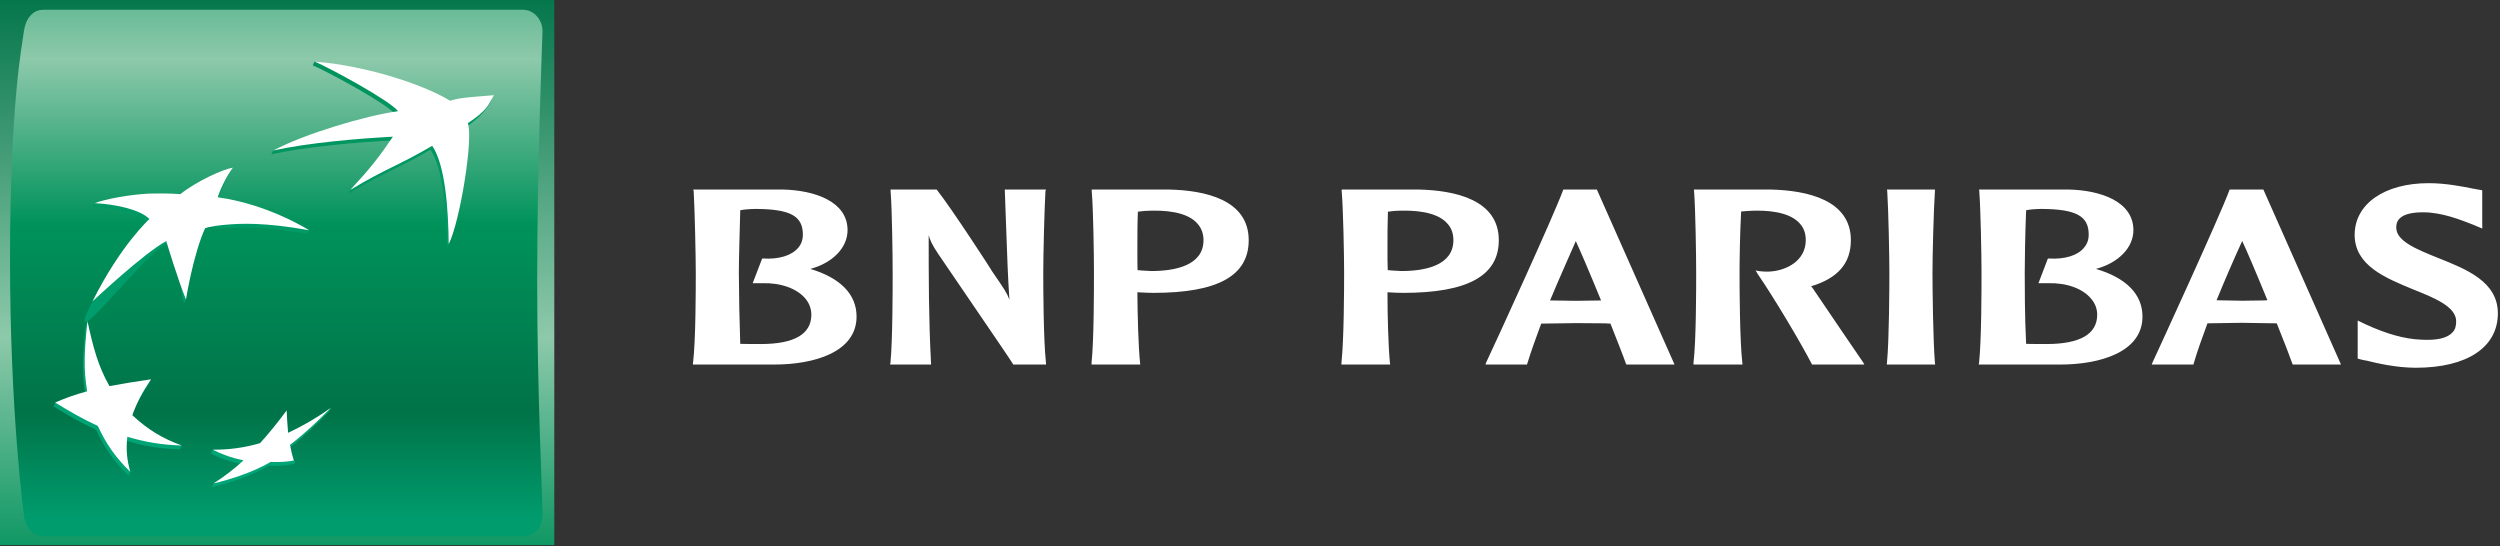 <svg width="627" height="137" viewBox="0 0 627 137" fill="none" xmlns="http://www.w3.org/2000/svg">
<rect x="0" y="0" width="627" height="137" fill="#333333" stroke="none"/>
<path d="M0 136.709H139.02V-4.57764e-05H0V136.709Z" fill="url(#paint0_linear_253_80)"/>
<path d="M10.86 2.449C8.163 2.449 6.401 4.724 5.983 7.915C5.564 11.105 2.511 26.163 2.511 64.913C2.511 103.683 5.983 129.049 5.983 129.049C6.303 132.116 8.163 134.512 10.86 134.512H131.191C133.878 134.512 136.016 132.38 136.062 129.049C136.107 125.718 134.725 99.338 134.725 70.321C134.725 41.3 136.062 7.915 136.062 7.915C136.127 4.946 133.878 2.449 131.191 2.449H10.86Z" fill="url(#paint1_linear_253_80)"/>
<path d="M78.439 16.395C82.234 17.987 97.489 26.235 99.359 28.87C91.682 29.884 76.628 33.804 68.52 37.75L68.046 38.704C76.987 36.736 89.486 35.706 98.103 35.239C94.886 39.96 92.755 42.209 87.861 47.551L87.406 48.587C96.733 42.984 99.359 42.581 107.957 37.547C111.203 42.349 111.984 53.416 112.108 62.187C114.907 56.623 118.304 35.661 116.891 31.872C122.593 27.958 123.364 24.807 123.364 24.807C118.137 25.258 115.253 25.346 112.435 26.235C105.756 22.139 90.44 16.735 78.88 15.427L78.439 16.395Z" fill="url(#paint2_linear_253_80)"/>
<path d="M21.488 81.538C20.733 88.521 20.429 93.516 21.43 99.103C18.602 99.885 16.124 99.996 13.845 100.967L13.41 101.925C17.036 104.161 19.988 105.874 24.087 107.786C26.281 112.497 28.547 115.675 32.221 119.304L32.669 118.333C32.009 115.655 31.152 113.442 31.476 110.516C36.033 111.843 39.943 112.546 45.138 112.703L45.576 111.732C41.009 109.96 36.445 108.564 32.751 105.079C33.911 101.849 35.242 99.316 37.413 96.112L37.87 95.131C33.947 95.723 30.39 97.158 26.997 97.818C24.323 93.117 23.283 86.687 21.936 80.56L21.488 81.538Z" fill="url(#paint3_linear_253_80)"/>
<path d="M44.765 49.666C44.765 49.666 41.83 49.385 36.971 49.532C32.865 49.721 26.742 50.088 23.764 50.964L23.329 51.918C28.063 52.121 34.549 53.393 37.03 55.884C39.512 58.375 29.845 62.367 22.721 76.555C15.597 90.744 35.634 64.439 41.231 61.435C46.828 58.431 44.16 71.19 46.194 76.075L46.642 75.1C47.204 71.962 48.607 63.449 50.987 58.241C53.367 53.033 51.83 57.728 55.959 57.326C60.098 56.956 65.95 56.737 77.062 58.689L77.513 57.734C74.976 56.237 64.865 51.902 54.161 50.46H54.511C55.979 46.138 57.816 42.879 57.816 42.879C55.547 43.199 49.087 46.22 44.765 49.666Z" fill="url(#paint4_linear_253_80)"/>
<path d="M71.815 109.522C71.649 107.646 71.523 105.767 71.439 103.886C69.361 106.735 67.144 109.48 64.796 112.111C62.177 112.84 59.182 112.811 56.453 112.782C55.426 112.762 54.399 112.765 53.373 112.788L52.932 113.759C55.472 115.067 57.966 115.871 60.627 116.417C58.47 118.382 55.586 119.876 53.559 121.246L53.115 122.2C57.456 121.174 63.174 119.33 67.434 116.816C69.65 116.914 71.72 116.767 73.24 116.466C74.76 116.165 73.695 115.475 73.695 115.498C73.417 114.518 72.544 113.919 72.289 112.546C76.28 109.447 79.174 106.622 82.511 103.265L82.976 102.291C79.677 104.566 75.672 107.695 71.815 109.522Z" fill="url(#paint5_linear_253_80)"/>
<path d="M108.397 36.566C99.819 41.611 97.19 42.036 87.86 47.619C93.293 41.725 95.183 39.214 98.544 34.281C89.942 34.739 77.444 35.772 68.519 37.75C76.287 33.601 91.688 28.988 99.819 27.89C97.932 25.287 82.675 17.023 78.879 15.431C90.959 16.369 105.723 20.884 112.883 25.261C115.697 24.382 118.627 24.339 123.867 23.872C122.533 26.163 122.474 27.491 117.332 30.901C118.757 34.709 115.354 55.662 112.543 61.21C112.441 52.445 111.676 41.375 108.397 36.566ZM45.576 111.732C40.646 109.905 37.095 107.776 33.185 104.121C34.356 100.891 35.693 98.368 37.87 95.131C34.387 95.627 30.914 96.195 27.454 96.834C24.643 91.917 23.368 87.167 21.936 80.56C21.171 87.563 20.88 92.565 21.867 98.139C18.696 99.021 16.454 99.79 13.845 100.963C17.5 103.2 20.449 104.922 24.532 106.825C26.722 111.533 28.991 114.707 32.672 118.333C31.809 115.243 31.58 112.788 31.933 109.548C36.494 110.876 40.397 111.575 45.576 111.732ZM58.411 42.049C56.874 44.043 55.093 47.757 54.612 49.483C67.319 51.209 77.516 57.734 77.516 57.734C66.401 55.763 60.549 56.008 56.404 56.381C52.284 56.767 51.434 57.251 51.434 57.251C48.44 63.822 46.642 75.1 46.642 75.1C44.621 70.226 41.699 60.464 41.699 60.464C36.092 63.459 23.195 75.591 23.195 75.591C30.286 61.393 37.481 54.929 37.481 54.929C35.006 52.422 28.514 51.17 23.764 50.961C26.229 49.954 32.554 48.777 37.413 48.554C42.277 48.414 45.219 48.692 45.219 48.692C49.558 45.266 56.139 42.385 58.411 42.049ZM71.89 102.928C69.809 105.777 67.587 108.519 65.23 111.144C61.38 112.27 57.385 112.824 53.373 112.788C55.806 114.031 58.401 114.93 61.082 115.459C58.751 117.606 56.235 119.542 53.562 121.246C57.907 120.216 63.619 118.372 67.872 115.858C70.095 115.943 72.171 115.799 73.691 115.498C73.296 114.21 73.054 113.249 72.73 111.575C76.735 108.473 79.641 105.664 82.976 102.291C79.6 104.695 76.014 106.79 72.263 108.551C72.09 106.68 71.965 104.805 71.89 102.928Z" fill="white"/>
<path d="M189.733 52.399C198.243 52.471 201.358 54.2 201.358 58.833C201.358 60.111 200.966 61.245 200.214 62.112C198.583 64.073 195.408 65.087 191.361 64.832H191.152L188.775 71.024H191.152C195.85 70.893 199.933 72.371 202.032 74.934C202.999 76.101 203.486 77.507 203.486 78.939C203.486 83.784 199.22 86.284 190.805 86.284C189.39 86.284 187.085 86.284 185.653 86.239C185.451 80.291 185.334 74.34 185.303 68.389C185.303 65.335 185.502 58.535 185.653 52.729C186.624 52.526 188.236 52.399 189.733 52.399ZM173.975 47.946C174.237 52.54 174.501 64.152 174.501 68.385C174.501 72.289 174.501 85.353 173.815 90.986L173.772 91.427H194.182C204.219 91.427 214.824 88.308 214.824 79.396C214.824 73.822 210.787 69.7 203.235 67.444C208.838 65.94 212.568 62.115 212.568 57.734C212.568 50.46 204.215 47.724 196.363 47.534H173.854L173.975 47.946ZM261.93 47.534H251.998L252.401 58.604C252.597 64.073 252.78 69.7 253.166 75.163C252.525 73.45 251.926 72.57 248.906 68.176C248.896 68.023 238.575 52.144 234.989 47.636L234.891 47.534H223.363V47.946C223.729 52.54 223.877 64.155 223.877 68.389C223.877 72.292 223.877 85.353 223.327 90.986L223.229 91.43H233.498V90.986C232.913 80.272 232.913 69.461 232.913 58.973C233.272 60.245 233.723 61.337 235.342 63.733C235.476 64.018 253.166 89.769 254.025 91.244L254.114 91.43H262.342L262.329 90.986C261.701 85.353 261.649 72.292 261.649 68.389C261.649 64.155 261.93 52.54 262.198 47.946L262.329 47.534H261.93ZM288.869 52.831C294.59 52.726 298.588 53.883 300.487 56.286C301.357 57.319 301.838 58.682 301.838 60.245C301.838 66.597 294.691 67.977 288.718 67.977L286.293 67.84L285.295 67.742C285.253 66.27 285.253 64.335 285.253 62.164C285.253 59.402 285.253 56.123 285.38 53.086C286.536 52.925 287.702 52.84 288.869 52.831ZM273.807 47.946C274.209 52.54 274.363 64.152 274.363 68.389C274.363 72.289 274.363 85.356 273.762 90.986V91.43H285.979L285.926 90.986C285.508 86.932 285.295 79.203 285.253 73.299L287.561 73.414L289.287 73.45C305.359 73.45 313.175 69.2 313.175 60.245C313.175 50.062 302.21 47.724 293.07 47.534H273.807V47.946ZM351.536 52.831C357.274 52.726 361.266 53.883 363.188 56.286C364.071 57.319 364.512 58.682 364.512 60.245C364.512 66.597 357.375 67.977 351.478 67.977L349.058 67.84C349.058 67.84 348.418 67.784 348.045 67.742C347.979 66.27 347.979 64.325 347.979 62.164C347.979 59.376 347.979 56.123 348.091 53.086C348.856 52.974 350.176 52.831 351.536 52.831ZM336.498 47.946C336.884 52.54 337.106 64.152 337.106 68.389C337.106 72.289 337.067 85.356 336.433 90.986V91.43H348.659L348.588 90.986C348.198 86.932 347.976 79.203 347.976 73.299C348.545 73.325 350.176 73.414 350.176 73.414L351.948 73.45C368.013 73.45 375.899 69.2 375.899 60.245C375.899 50.062 364.872 47.724 355.695 47.534H336.498V47.946ZM395.213 60.461C396.184 62.553 398.708 68.389 401.546 75.352C401.108 75.372 400.558 75.372 400.558 75.372L395.213 75.444C395.213 75.444 389.682 75.372 388.756 75.352C391.065 69.785 393.35 64.753 395.213 60.461ZM392.241 47.534H392.081L391.996 47.753C389.721 54.001 375.065 85.984 372.744 90.881L372.551 91.43H382.957L383.045 91.188C383.961 88.177 385.193 84.784 386.533 81.162C386.949 81.162 395.213 81.037 395.213 81.037L402.402 81.09C402.402 81.09 403.56 81.162 403.906 81.162C405.756 85.879 407.179 89.436 407.796 91.244L407.914 91.43H419.974L400.493 47.534H400.251H392.241ZM424.875 47.946C425.225 52.54 425.401 64.155 425.401 68.389C425.401 72.292 425.401 85.353 424.734 90.986V91.43H437.027L436.974 90.986C436.324 85.314 436.278 72.292 436.278 68.389C436.278 65.339 436.376 58.539 436.677 53.04C437.612 52.974 439.031 52.831 439.992 52.831C445.68 52.726 449.701 53.9 451.578 56.286C452.48 57.322 452.885 58.715 452.885 60.242C452.885 65.316 448.155 67.885 443.745 68.114C442.267 68.176 441.169 67.983 441.169 67.983L440.312 67.84L440.783 68.644C445.147 75.009 451.673 86.029 454.37 91.244L454.445 91.43H467.577L467.25 90.838C466.714 90.1 458.162 77.51 454.527 72.132C454.527 72.132 454.37 71.978 454.21 71.805C460.944 69.785 464.197 66.019 464.197 60.245C464.197 50.137 453.232 47.731 443.974 47.534H424.839L424.875 47.946ZM484.957 47.534H473.253L473.318 47.946C473.619 52.54 473.854 64.155 473.854 68.389C473.854 72.273 473.802 85.314 473.249 90.986L473.204 91.43H485.339L485.277 90.986C484.809 85.314 484.666 72.273 484.666 68.389C484.666 64.155 484.96 52.54 485.277 47.946V47.534H484.957ZM512.156 52.399C520.728 52.471 523.847 54.2 523.847 58.833C523.847 60.111 523.455 61.245 522.674 62.112C521.127 64.073 517.829 65.087 513.807 64.832H513.611L511.248 71.024H513.608C518.322 70.893 522.37 72.371 524.465 74.934C525.488 76.101 525.976 77.507 525.976 78.939C525.976 83.784 521.693 86.284 513.229 86.284C511.872 86.284 509.584 86.284 508.152 86.239C507.802 79.772 507.802 71.024 507.802 68.389C507.802 65.335 507.91 58.535 508.152 52.729C509.077 52.526 510.682 52.399 512.156 52.399ZM496.402 47.946C496.752 52.54 496.964 64.152 496.964 68.385C496.964 72.289 496.964 85.353 496.35 90.986L496.252 91.427H516.694C526.688 91.427 537.333 88.308 537.333 79.396C537.333 73.822 533.285 69.7 525.668 67.444C531.281 65.94 535.057 62.115 535.057 57.734C535.057 50.46 526.688 47.724 518.907 47.534H496.35L496.402 47.946ZM562.339 60.438C563.32 62.481 565.827 68.327 568.668 75.306C568.237 75.306 567.707 75.352 567.707 75.352L562.339 75.424C562.339 75.424 556.742 75.306 555.912 75.306C557.957 70.309 560.1 65.352 562.339 60.438ZM567.39 47.534H559.171L559.122 47.731C556.667 54.377 541.184 88.047 539.883 90.838L539.654 91.427H550.115L550.181 91.165C551.054 88.158 552.27 84.784 553.63 81.09C553.963 81.09 562.274 80.959 562.274 80.959L569.476 81.073L571.006 81.09C572.895 85.807 574.298 89.394 574.909 91.169L575.02 91.43H587.123L567.655 47.534H567.39ZM590.546 58.885C590.546 66.597 598.271 69.7 605.11 72.537C610.439 74.659 616.007 76.892 616.007 80.57C616.007 81.681 615.788 82.616 615.166 83.273C613.885 84.784 611.292 85.418 607.176 85.189C603.103 85.026 598.506 83.741 593.335 81.358L591.308 80.383V89.946L592.687 90.299L593.491 90.436C596.045 91.071 600.978 92.231 605.875 92.231C618.769 92.231 626.462 87.089 626.462 78.589C626.462 70.605 618.517 67.503 611.502 64.704C606.333 62.609 600.981 60.533 600.981 57.11C600.981 56.123 600.981 53.242 607.66 53.242C612.58 53.242 617.363 55.246 620.08 56.283L622.558 57.322L622.542 55.675V47.724L620.08 47.279C617.576 46.773 613.398 45.939 609.095 45.939C597.974 45.939 590.549 51.193 590.549 58.885" fill="white"/>
<defs>
<linearGradient id="paint0_linear_253_80" x1="69.51" y1="-3.416" x2="69.51" y2="143.338" gradientUnits="userSpaceOnUse">
<stop stop-color="#007348"/>
<stop offset="0.6" stop-color="#8DC9AB"/>
<stop offset="1" stop-color="#00925B"/>
</linearGradient>
<linearGradient id="paint1_linear_253_80" x1="69.291" y1="-34.533" x2="69.291" y2="130.378" gradientUnits="userSpaceOnUse">
<stop stop-color="#00925B"/>
<stop offset="0.3" stop-color="#8DC9AB"/>
<stop offset="0.55" stop-color="#00925B"/>
<stop offset="0.835" stop-color="#007348"/>
<stop offset="1" stop-color="#009C6D"/>
</linearGradient>
<linearGradient id="paint2_linear_253_80" x1="95.707" y1="121.272" x2="95.707" y2="14.555" gradientUnits="userSpaceOnUse">
<stop stop-color="#00A678"/>
<stop offset="1" stop-color="#00925B"/>
</linearGradient>
<linearGradient id="paint3_linear_253_80" x1="29.495" y1="121.278" x2="29.495" y2="14.529" gradientUnits="userSpaceOnUse">
<stop stop-color="#00A678"/>
<stop offset="1" stop-color="#00925B"/>
</linearGradient>
<linearGradient id="paint4_linear_253_80" x1="50.12" y1="121.255" x2="50.12" y2="14.576" gradientUnits="userSpaceOnUse">
<stop stop-color="#00A678"/>
<stop offset="1" stop-color="#00925B"/>
</linearGradient>
<linearGradient id="paint5_linear_253_80" x1="67.95" y1="121.268" x2="67.95" y2="14.552" gradientUnits="userSpaceOnUse">
<stop stop-color="#00A678"/>
<stop offset="1" stop-color="#00925B"/>
</linearGradient>
</defs>
</svg>

